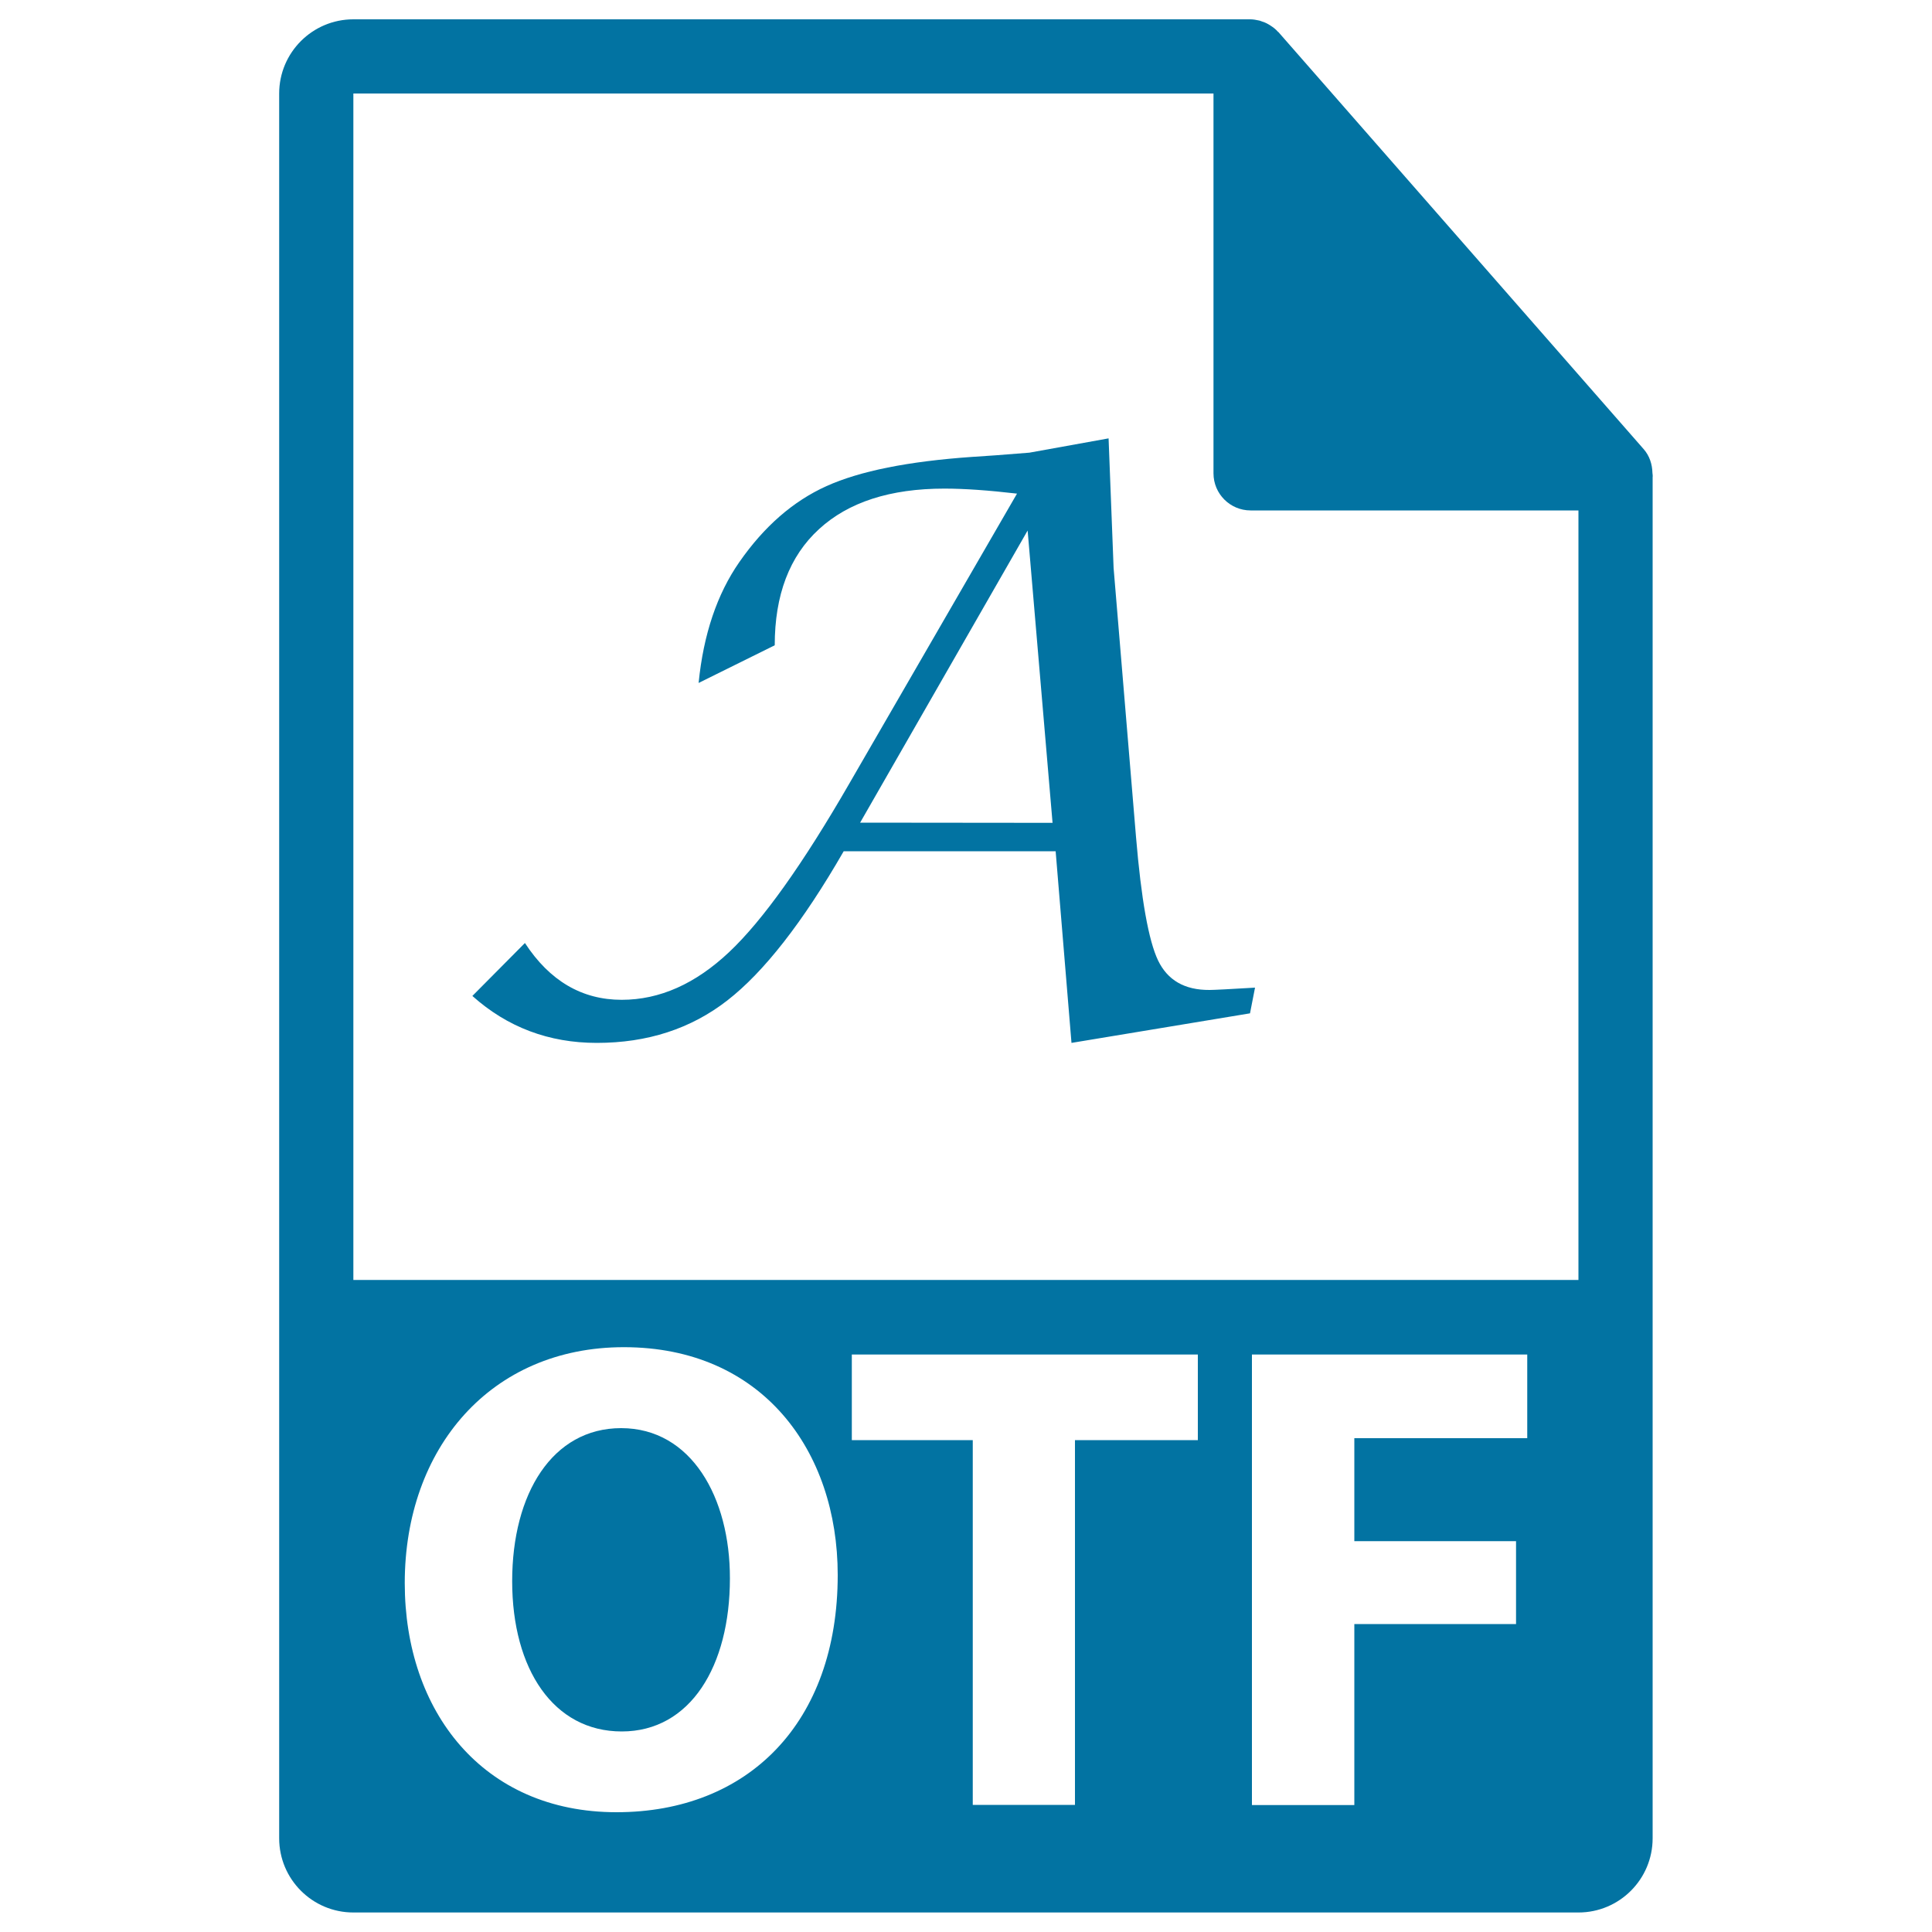 <svg xmlns="http://www.w3.org/2000/svg" viewBox="0 0 1000 1000" style="fill:#0273a2">
<title>OTF File Format SVG icon</title>
<g><g><path d="M855.3,244.8c-0.1-4.5-1.5-8.9-4.6-12.4l-189-215.8c0-0.1-0.1-0.1-0.2-0.1c-1.1-1.3-2.4-2.3-3.8-3.2c-0.4-0.3-0.8-0.5-1.3-0.8c-1.2-0.7-2.5-1.2-3.8-1.6c-0.3-0.1-0.7-0.3-1-0.3c-1.4-0.3-2.9-0.6-4.4-0.6H182.9c-21.2,0-38.4,17.2-38.4,38.4v903.1c0,21.2,17.2,38.4,38.4,38.4h634.1c21.2,0,38.4-17.2,38.4-38.4V247C855.5,246.3,855.4,245.6,855.3,244.8z M319.1,938c-69.2,0-109.6-52.2-109.6-118.6c0-69.9,44.6-122.1,113.4-122.1c71.6,0,110.7,53.6,110.7,117.9C433.6,891.7,387.2,938,319.1,938z M620,745.4h-63.6v188.8h-52.9V745.4h-62.6v-44.3H620L620,745.4L620,745.4z M790.5,744.4H701v53.3h83.7v42.9H701v93.7H648V701.1h142.5V744.4L790.5,744.4z M182.9,662.5V48.4h445.2v196.6c0,10.6,8.6,19.2,19.2,19.2h169.7l0,398.3L182.9,662.5L182.9,662.5z"/><path d="M321.5,739.2c-35.6,0-56.4,33.9-56.4,79.2c0,45.7,21.5,77.8,56.7,77.8c35.6,0,56-33.9,56-79.2C377.9,775.1,357.8,739.2,321.5,739.2z"/><path d="M599.4,497.1c-4.9-10.3-8.7-31.6-11.4-63.9L576.4,294l-2.6-67.1l-41,7.4c-13.3,1.1-23.2,1.8-29.8,2.2c-32.9,2.3-57.9,7.3-75.2,15.1c-17.3,7.8-32.3,20.9-45.1,39.3c-11.5,16.5-18.6,37.4-21.1,62.6l39.4-19.5c0-26,7.6-46.1,22.9-60.1c15.2-14,36.9-21,64.9-21c10.5,0,23,0.9,37.6,2.6l-86.7,149.9c-24.1,41.8-44.9,71-62.3,87.4c-17.4,16.4-35.9,24.7-55.6,24.7c-20.6,0-37.3-9.8-50.1-29.4l-27.2,27.4c18.1,16.2,39.6,24.3,64.4,24.3c26.2,0,48.7-7.3,67.6-22c18.9-14.7,39-40.4,60.2-77.2h109.7l8.2,99.2l92.4-15.3l2.6-13.3c-13.4,0.8-21.3,1.2-23.5,1.2C613.1,512.5,604.3,507.3,599.4,497.1z M445.2,425.8l86.7-151.2l12.9,151.3L445.2,425.8L445.2,425.8z"/></g></g>
</svg>